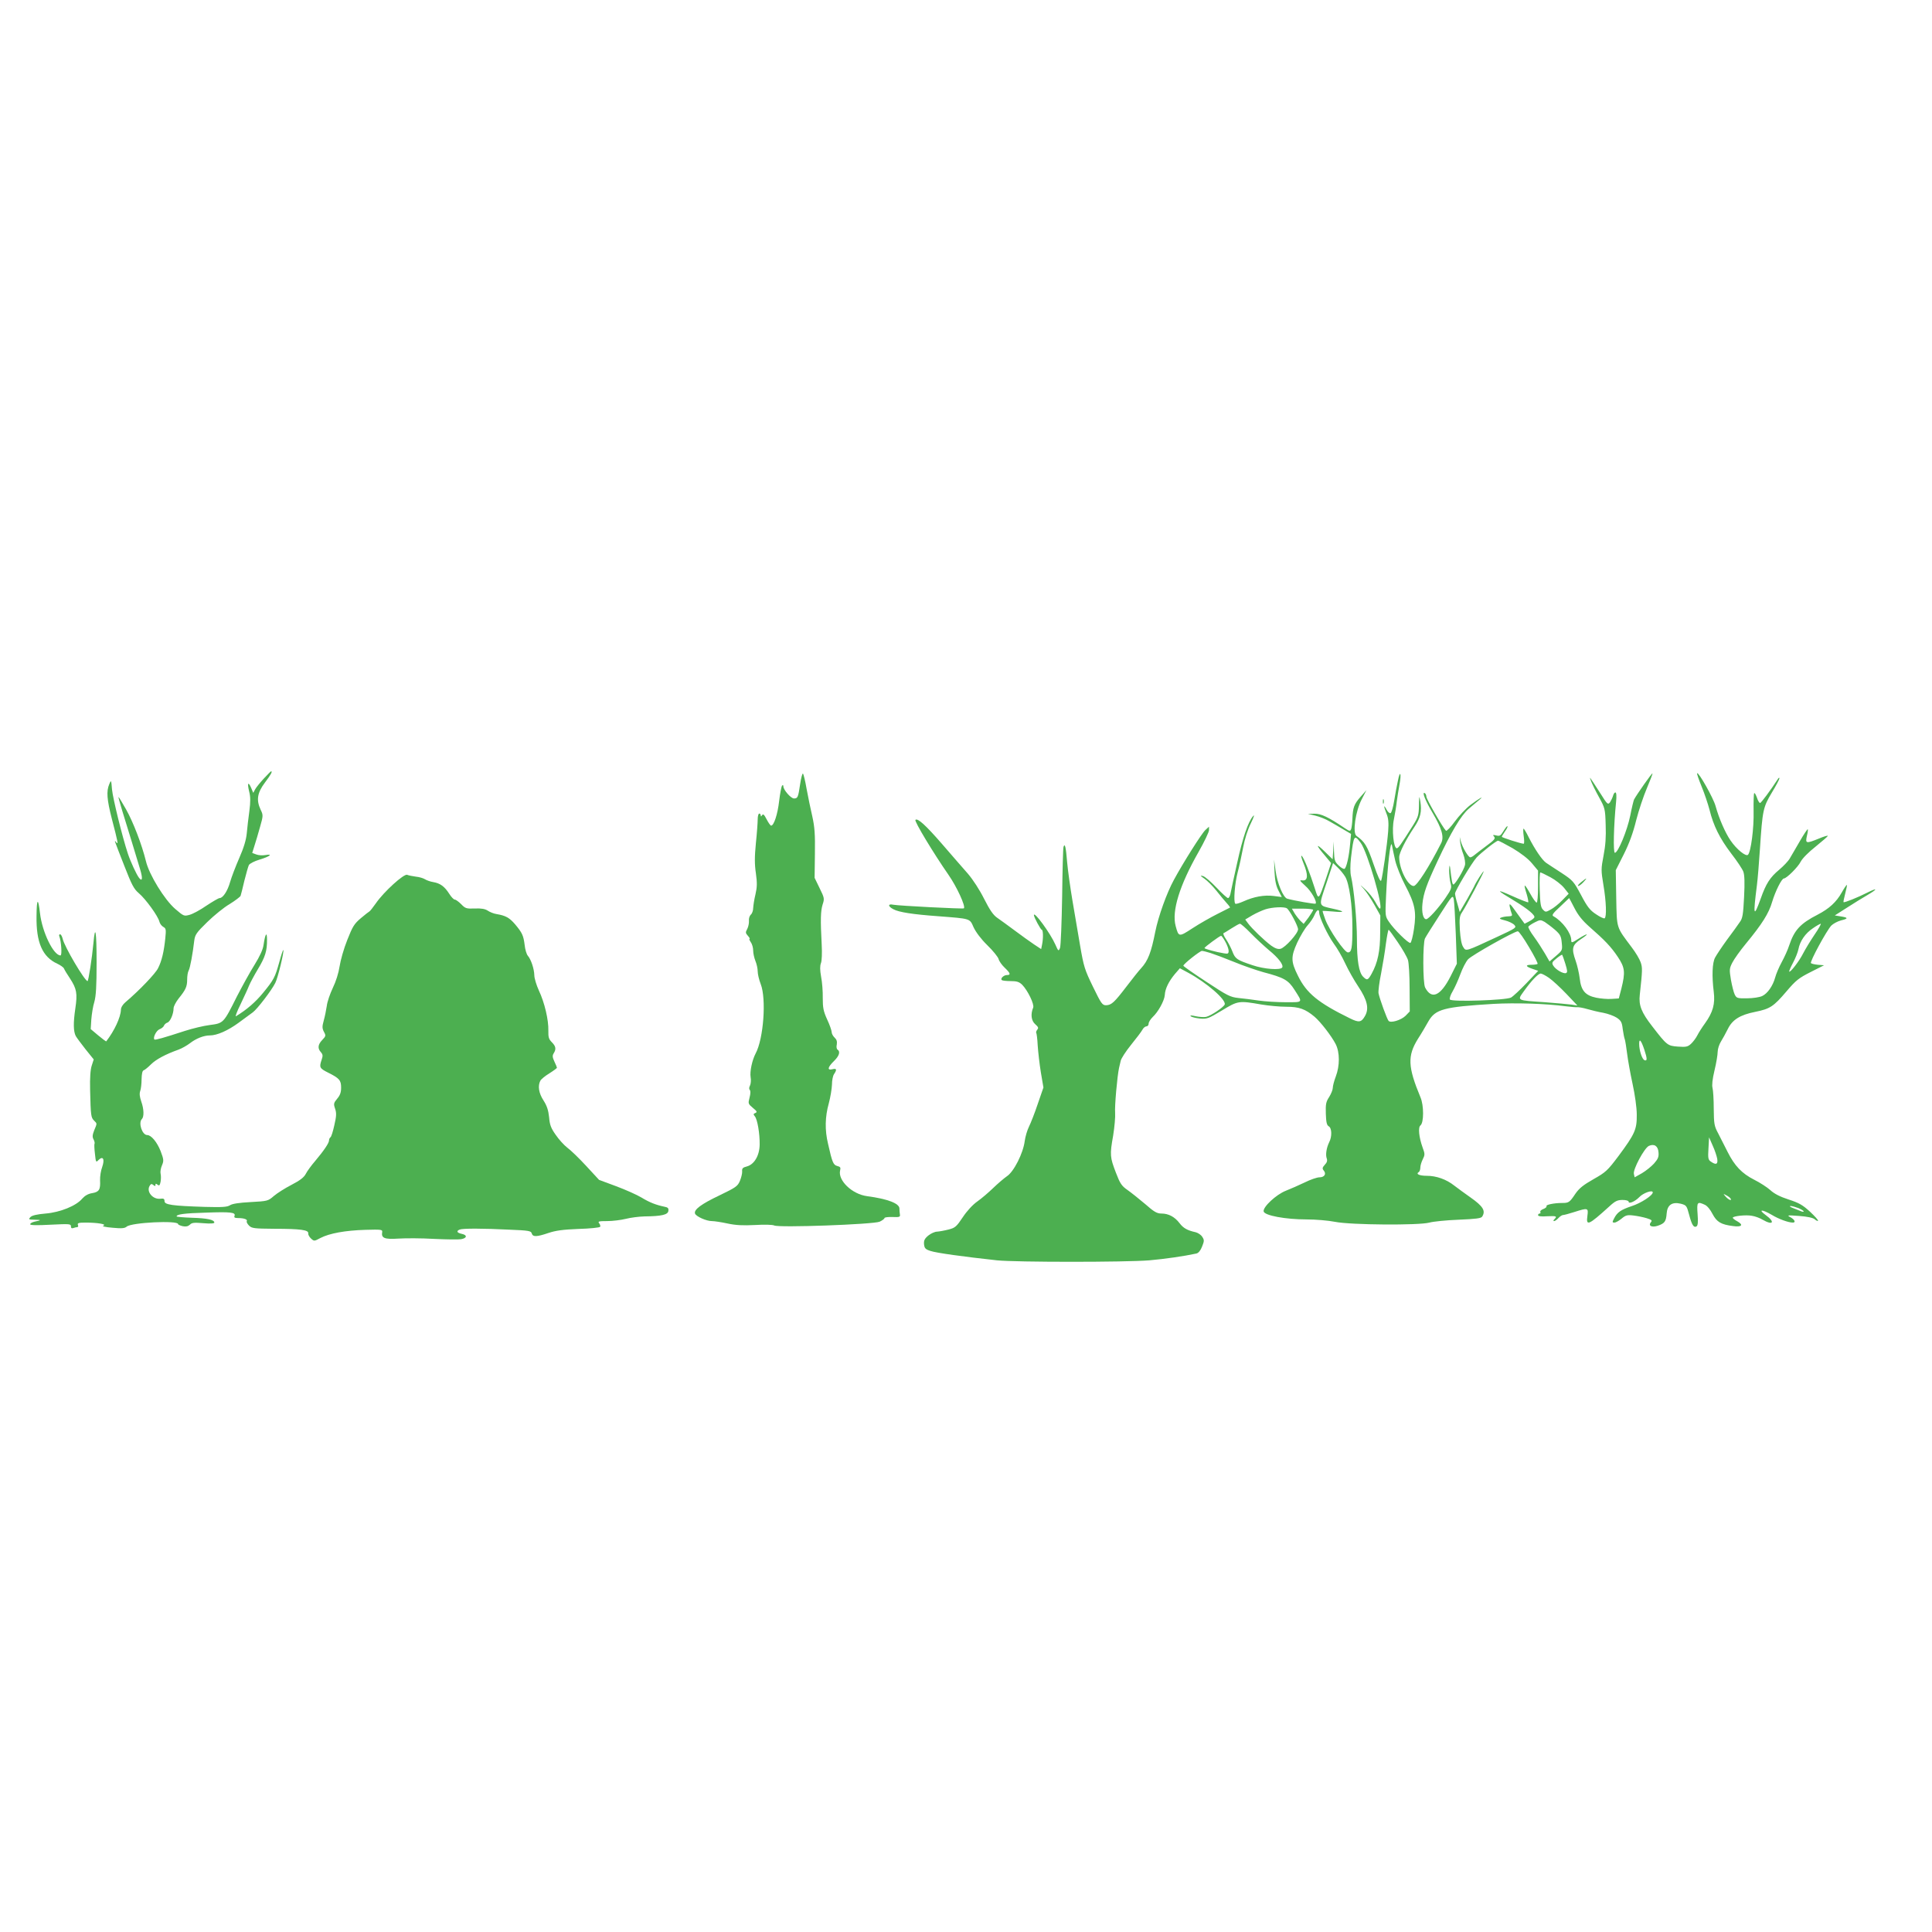<?xml version="1.0" standalone="no"?>
<!DOCTYPE svg PUBLIC "-//W3C//DTD SVG 20010904//EN"
 "http://www.w3.org/TR/2001/REC-SVG-20010904/DTD/svg10.dtd">
<svg version="1.0" xmlns="http://www.w3.org/2000/svg"
 width="1280pt" height="1280pt" viewBox="0 0 1280 1280"
 preserveAspectRatio="xMidYMid meet">
<g transform="translate(0,1280) scale(0.1,-0.1)"
fill="#4caf50" stroke="none">
<path d="M1748 7642 c-25 -27 -51 -59 -58 -72 l-12 -23 -14 33 c-20 46 -27 32
-13 -25 9 -35 9 -67 1 -129 -6 -44 -14 -110 -17 -146 -4 -44 -20 -97 -50 -165
-24 -55 -51 -126 -60 -157 -17 -61 -48 -108 -70 -108 -7 0 -46 -23 -87 -50
-40 -28 -90 -55 -112 -61 -37 -10 -39 -9 -95 39 -71 61 -173 227 -194 316 -27
110 -84 259 -132 344 -25 45 -48 82 -50 82 -2 0 10 -42 25 -92 16 -51 45 -145
64 -208 19 -63 43 -143 54 -178 18 -60 16 -86 -6 -59 -17 21 -58 110 -75 162
-38 115 -99 365 -105 425 -5 64 -6 64 -18 35 -20 -47 -16 -101 17 -230 41
-157 44 -174 29 -155 -16 20 -15 19 55 -160 48 -123 62 -150 95 -178 45 -38
127 -151 136 -188 3 -13 15 -29 26 -35 18 -10 19 -17 13 -77 -9 -87 -23 -148
-48 -197 -17 -35 -125 -148 -216 -225 -18 -15 -30 -35 -30 -51 -2 -50 -43
-138 -97 -208 -2 -2 -25 16 -53 39 l-50 42 4 64 c3 36 11 88 20 116 11 39 15
103 15 261 0 206 -9 261 -21 129 -9 -98 -33 -252 -39 -252 -19 1 -154 229
-165 281 -4 16 -11 29 -17 29 -6 0 -8 -6 -5 -13 13 -34 19 -127 8 -127 -47 0
-122 156 -136 280 -12 106 -22 99 -23 -18 -3 -176 39 -272 138 -317 21 -10 41
-24 44 -32 3 -8 21 -38 40 -66 44 -68 50 -98 35 -199 -14 -95 -13 -151 3 -182
6 -11 36 -51 65 -88 l54 -67 -13 -40 c-9 -27 -13 -79 -11 -163 4 -171 6 -182
26 -202 21 -21 21 -17 1 -65 -12 -31 -13 -44 -4 -60 6 -12 9 -25 6 -29 -2 -4
-1 -34 3 -66 6 -58 7 -59 24 -41 30 29 42 5 24 -47 -9 -23 -15 -63 -14 -88 3
-62 -6 -77 -53 -85 -26 -4 -48 -17 -65 -36 -40 -48 -146 -91 -243 -99 -57 -5
-88 -12 -100 -23 -15 -16 -13 -17 28 -18 46 -1 46 -3 -2 -13 -16 -4 -28 -11
-28 -17 0 -7 44 -8 135 -3 125 6 135 6 135 -11 0 -11 5 -15 16 -11 9 3 20 6
26 6 6 0 8 7 4 15 -4 12 5 15 52 15 79 0 142 -11 117 -20 -12 -4 11 -10 59
-14 62 -6 82 -4 95 7 31 28 341 43 341 17 0 -4 14 -10 31 -14 21 -4 35 -1 47
10 13 14 29 15 89 10 47 -4 73 -2 73 4 0 19 -47 29 -149 32 -55 2 -101 6 -101
9 0 14 51 21 194 25 164 6 198 2 190 -21 -5 -11 1 -15 24 -15 38 0 64 -9 57
-21 -3 -4 3 -17 15 -29 18 -18 33 -20 168 -21 173 0 228 -8 224 -30 -1 -9 7
-24 19 -35 20 -18 21 -18 62 4 60 31 164 50 297 54 107 3 115 2 112 -15 -7
-40 16 -49 107 -43 48 3 154 3 237 -2 83 -4 164 -5 179 -2 39 7 42 27 6 35
-34 7 -40 19 -15 29 20 8 152 8 331 -1 126 -5 142 -8 146 -25 7 -24 33 -23
110 3 47 16 96 23 200 27 76 2 140 9 143 14 3 5 0 15 -6 23 -11 13 -3 15 53
15 36 0 92 7 124 15 31 8 87 15 123 16 112 1 155 11 158 36 3 18 -3 24 -25 28
-57 12 -99 28 -153 61 -30 18 -106 52 -168 75 l-113 42 -85 92 c-47 51 -103
105 -125 121 -21 16 -56 54 -77 85 -32 45 -40 67 -44 117 -5 46 -14 75 -37
111 -32 49 -39 97 -21 131 5 10 32 32 60 49 27 17 50 34 50 37 0 3 -8 22 -17
41 -13 28 -14 39 -5 54 18 28 15 47 -12 74 -20 20 -24 33 -23 77 2 70 -25 186
-63 266 -16 35 -30 81 -30 101 -1 42 -22 105 -43 129 -8 9 -18 41 -21 71 -8
63 -16 81 -64 138 -37 43 -62 57 -122 67 -20 3 -46 14 -59 23 -17 11 -42 16
-85 14 -56 -2 -63 0 -90 28 -17 17 -36 31 -43 31 -7 0 -24 18 -37 39 -31 48
-59 69 -106 77 -19 3 -44 12 -55 19 -11 7 -38 15 -60 17 -22 3 -48 8 -57 12
-21 10 -156 -113 -208 -189 -19 -27 -38 -51 -42 -53 -4 -2 -30 -22 -57 -45
-44 -37 -55 -55 -90 -144 -23 -57 -45 -135 -51 -175 -7 -45 -24 -100 -45 -143
-18 -38 -37 -92 -40 -120 -4 -27 -13 -71 -20 -96 -11 -40 -11 -51 1 -75 14
-25 13 -29 -11 -54 -29 -30 -32 -56 -9 -81 13 -15 14 -24 5 -50 -17 -50 -14
-57 42 -85 76 -38 87 -51 87 -100 0 -31 -7 -51 -26 -73 -23 -28 -25 -34 -14
-66 10 -29 9 -50 -5 -110 -9 -41 -20 -77 -26 -80 -5 -4 -9 -12 -9 -20 0 -18
-34 -68 -92 -137 -25 -29 -53 -67 -62 -85 -12 -23 -37 -43 -95 -73 -43 -22
-96 -56 -117 -74 -38 -33 -42 -34 -153 -40 -76 -4 -122 -11 -137 -21 -19 -12
-50 -14 -166 -11 -217 7 -268 14 -268 38 0 16 -6 19 -29 16 -48 -5 -91 45 -71
83 9 16 14 18 26 8 11 -9 14 -9 14 1 0 9 3 10 14 1 11 -9 15 -5 20 20 3 17 3
41 0 53 -3 12 1 37 9 55 13 31 12 39 -9 95 -24 60 -62 106 -89 106 -33 0 -60
81 -35 106 15 15 14 66 -4 116 -11 32 -13 53 -7 70 5 13 9 49 9 78 1 36 5 56
14 59 7 2 29 20 48 39 33 33 96 67 183 98 22 8 55 27 75 42 41 32 92 52 132
52 48 0 120 32 191 84 38 28 80 59 94 69 29 21 124 145 149 195 17 33 60 211
53 218 -2 2 -14 -33 -26 -78 -29 -104 -36 -118 -109 -207 -49 -60 -109 -112
-179 -154 -6 -4 7 32 31 80 23 49 49 104 56 123 8 19 34 68 58 108 49 81 62
122 61 197 0 57 -12 39 -23 -36 -4 -30 -25 -75 -59 -130 -29 -46 -82 -142
-118 -212 -88 -176 -88 -176 -179 -188 -41 -5 -115 -23 -165 -39 -138 -45
-197 -62 -202 -57 -11 12 12 59 34 68 13 5 26 15 29 23 3 9 14 18 23 21 19 6
41 58 41 95 0 12 15 41 33 64 47 58 57 79 57 126 0 23 4 50 10 60 10 18 27
113 37 198 5 39 14 53 86 123 44 43 110 97 148 119 37 23 70 48 73 55 3 8 14
53 25 100 12 47 25 94 30 104 6 10 37 26 71 36 67 20 92 40 38 30 -18 -3 -45
-2 -60 4 l-27 10 15 48 c9 26 25 83 37 125 21 73 21 78 4 113 -30 64 -23 112
28 180 40 53 52 75 41 75 -2 0 -24 -22 -48 -48z"/>
<path d="M5301 7604 c-13 -88 -16 -94 -41 -94 -20 0 -70 57 -70 80 0 9 -3 10
-9 5 -4 -6 -13 -52 -19 -102 -10 -89 -35 -163 -53 -163 -5 0 -18 19 -30 42
-16 31 -23 38 -30 27 -6 -10 -9 -10 -9 -1 0 6 -4 12 -10 12 -5 0 -10 -17 -10
-37 0 -21 -5 -92 -12 -159 -9 -91 -9 -140 0 -200 9 -65 8 -92 -3 -140 -8 -32
-14 -73 -15 -90 0 -17 -7 -37 -16 -44 -8 -8 -14 -25 -12 -41 1 -15 -4 -39 -11
-53 -13 -23 -12 -28 4 -46 10 -11 15 -20 11 -20 -4 0 0 -10 8 -22 9 -12 16
-37 16 -56 0 -18 7 -49 15 -69 8 -19 15 -50 15 -69 0 -18 9 -56 20 -84 38 -97
19 -362 -34 -460 -23 -44 -39 -119 -33 -156 4 -20 1 -46 -4 -56 -7 -13 -7 -24
-1 -30 5 -5 5 -24 -2 -50 -10 -39 -10 -41 22 -68 28 -23 30 -28 16 -34 -13 -5
-14 -9 -3 -22 17 -20 33 -114 32 -187 -1 -73 -36 -132 -85 -145 -27 -7 -33
-13 -31 -33 1 -13 -6 -41 -15 -63 -15 -35 -26 -43 -136 -96 -122 -58 -171 -95
-161 -121 8 -19 75 -49 111 -49 16 0 63 -7 104 -16 56 -12 102 -14 183 -10 64
4 115 2 126 -3 29 -16 657 7 699 25 17 8 32 19 32 24 0 5 24 8 53 7 47 -2 52
0 49 18 -2 11 -3 28 -3 38 0 34 -78 64 -214 82 -100 13 -195 105 -179 171 5
19 1 24 -19 29 -26 7 -33 22 -61 147 -22 91 -20 179 5 268 11 41 20 97 21 124
0 28 6 59 14 70 20 30 17 39 -11 32 -36 -9 -32 13 10 54 35 34 44 63 24 76 -6
3 -9 19 -5 34 3 20 -1 33 -14 45 -11 10 -20 27 -20 37 0 10 -13 48 -30 84 -25
55 -29 78 -29 142 1 42 -4 106 -11 141 -8 45 -8 71 -1 90 6 15 8 67 5 121 -9
171 -7 224 6 267 13 39 12 44 -20 109 l-33 68 2 160 c2 129 -2 178 -17 246
-11 47 -28 129 -38 183 -9 54 -21 100 -24 102 -4 3 -13 -29 -19 -71z"/>
<path d="M9262 7630 c-7 -30 -18 -91 -25 -134 -7 -44 -18 -81 -24 -83 -7 -3
-19 8 -27 24 -20 37 -20 23 0 -28 13 -31 15 -59 11 -117 -7 -91 -37 -299 -46
-325 -5 -13 -21 21 -51 108 -42 122 -58 148 -113 187 -27 20 -7 163 35 243
l31 60 -39 -44 c-43 -49 -51 -71 -54 -146 -1 -27 -5 -58 -8 -67 -7 -17 -10
-16 -42 5 -109 74 -159 97 -202 96 l-43 -1 50 -12 c28 -7 69 -23 92 -37 23
-13 65 -37 93 -54 l51 -30 -6 -65 c-7 -83 -24 -158 -37 -166 -5 -3 -23 6 -39
22 -26 25 -29 35 -31 93 l-2 66 -3 -59 -4 -59 -50 49 c-61 60 -64 49 -4 -21
l44 -53 -33 -100 c-50 -147 -50 -148 -74 -71 -33 104 -72 203 -87 218 -8 8 -3
-14 11 -48 32 -78 30 -117 -6 -114 -23 3 -21 0 17 -35 39 -33 81 -107 69 -119
-4 -4 -143 20 -188 33 -26 8 -66 102 -77 185 l-10 74 3 -81 c3 -58 10 -93 26
-124 l22 -43 -54 7 c-62 8 -132 -5 -200 -36 -27 -12 -51 -19 -54 -15 -13 13
-3 136 16 208 11 41 27 115 36 164 10 54 30 118 51 160 21 43 26 62 15 48 -33
-38 -69 -143 -105 -308 -20 -88 -39 -177 -43 -197 -3 -21 -11 -38 -18 -38 -6
0 -40 31 -76 69 -36 38 -76 73 -90 77 -21 5 -20 3 9 -17 19 -13 55 -49 79 -79
24 -30 55 -68 69 -83 14 -15 24 -29 22 -30 -2 -1 -40 -20 -83 -42 -44 -22
-118 -64 -164 -94 -92 -60 -93 -60 -113 14 -27 99 26 270 152 491 38 67 69
132 69 144 l0 23 -24 -22 c-25 -23 -148 -218 -209 -331 -47 -86 -103 -242
-123 -343 -27 -137 -48 -192 -94 -242 -15 -16 -58 -70 -96 -120 -81 -106 -100
-124 -136 -125 -25 0 -32 10 -87 123 -55 113 -61 133 -85 272 -14 83 -37 218
-51 300 -14 83 -30 197 -35 253 -8 101 -15 129 -24 101 -3 -8 -7 -156 -9 -329
-3 -173 -9 -326 -14 -340 -10 -24 -11 -23 -31 22 -33 75 -142 224 -142 195 0
-14 45 -97 52 -97 9 0 11 -55 2 -98 l-6 -30 -47 31 c-25 17 -83 58 -128 92
-44 33 -97 71 -117 85 -26 18 -49 52 -86 125 -30 60 -73 126 -107 166 -32 36
-110 126 -174 200 -106 122 -160 171 -174 157 -9 -8 119 -220 219 -364 55 -79
115 -209 102 -222 -6 -5 -434 17 -468 24 -37 8 -36 -11 1 -30 37 -20 130 -34
294 -46 220 -17 211 -14 237 -73 15 -32 49 -78 91 -119 38 -37 71 -78 75 -92
3 -13 21 -39 40 -57 39 -37 42 -49 15 -49 -21 0 -45 -23 -34 -33 3 -4 30 -7
58 -7 42 0 57 -5 77 -24 38 -39 82 -131 73 -152 -18 -43 -13 -87 14 -110 20
-18 23 -24 13 -36 -6 -8 -9 -17 -7 -20 3 -3 8 -41 10 -84 3 -44 12 -124 21
-179 l17 -100 -38 -110 c-20 -60 -47 -128 -58 -150 -11 -22 -24 -65 -28 -95
-10 -80 -72 -203 -118 -233 -20 -14 -61 -49 -91 -78 -31 -30 -78 -70 -105 -89
-30 -21 -69 -63 -96 -104 -42 -63 -51 -71 -95 -82 -27 -7 -61 -13 -76 -14 -14
0 -41 -12 -58 -26 -25 -21 -30 -33 -28 -58 3 -26 9 -33 43 -44 38 -13 219 -38
440 -62 127 -13 852 -13 1010 0 102 9 228 27 311 45 14 3 28 20 38 46 15 37
15 44 1 65 -8 13 -28 26 -43 30 -55 12 -82 27 -107 60 -32 42 -73 64 -120 64
-30 0 -49 11 -108 63 -40 34 -93 76 -117 93 -39 27 -49 42 -77 115 -39 102
-41 117 -18 246 9 56 15 124 13 150 -4 42 14 244 26 298 3 11 7 32 11 47 3 15
34 63 68 105 35 43 69 88 76 101 6 12 18 22 26 22 8 0 15 8 15 18 0 10 12 29
26 43 38 35 78 109 81 146 2 43 27 92 67 140 l33 38 54 -29 c123 -66 254 -180
243 -211 -7 -18 -90 -74 -123 -82 -13 -3 -44 -1 -68 4 -30 7 -41 7 -34 0 5 -5
32 -12 60 -15 48 -4 56 -1 146 53 107 65 112 66 261 40 48 -8 122 -15 166 -15
85 0 126 -15 187 -66 40 -34 112 -127 140 -181 28 -55 28 -144 1 -215 -11 -29
-20 -63 -20 -76 0 -12 -11 -39 -24 -60 -21 -32 -24 -47 -22 -111 2 -56 6 -75
19 -83 21 -11 23 -68 3 -106 -18 -37 -25 -83 -16 -107 5 -14 2 -27 -13 -42
-16 -18 -18 -25 -7 -38 19 -22 5 -45 -28 -45 -16 0 -60 -15 -98 -34 -38 -18
-94 -43 -125 -55 -64 -25 -153 -108 -147 -137 5 -27 145 -53 283 -53 62 0 145
-7 190 -16 104 -21 556 -24 625 -5 25 7 112 16 193 19 116 5 150 9 157 21 24
38 6 68 -78 127 -37 26 -85 61 -107 78 -53 42 -119 65 -182 65 -50 0 -75 12
-53 25 5 3 10 16 10 29 0 13 7 37 16 55 15 30 15 36 -1 79 -24 67 -31 133 -14
146 23 18 23 133 0 186 -84 202 -87 274 -17 387 24 37 55 90 70 117 46 80 102
95 431 115 142 8 348 2 480 -16 33 -4 67 -7 75 -6 8 1 38 -4 65 -12 28 -8 76
-20 107 -25 31 -6 72 -21 90 -33 28 -19 34 -30 39 -75 4 -28 10 -60 14 -69 3
-10 10 -52 15 -93 5 -41 21 -131 36 -200 16 -74 28 -158 28 -205 1 -98 -12
-127 -121 -274 -73 -97 -84 -107 -165 -153 -67 -38 -95 -60 -120 -96 -39 -58
-44 -62 -88 -62 -55 0 -110 -12 -104 -21 3 -5 -7 -14 -21 -19 -14 -5 -23 -14
-20 -20 3 -5 1 -10 -4 -10 -6 0 -11 -5 -11 -11 0 -7 21 -10 60 -7 62 3 68 0
48 -20 -7 -7 -8 -12 -2 -12 6 0 19 9 29 20 10 11 24 20 30 20 7 0 41 9 75 20
91 29 94 28 87 -25 -10 -71 7 -63 145 62 39 36 54 43 88 43 22 0 40 -5 40 -11
0 -18 43 1 71 30 25 27 89 50 89 31 0 -20 -78 -71 -140 -91 -71 -24 -95 -40
-116 -81 -13 -25 -13 -28 2 -28 9 0 30 12 47 26 27 23 38 26 79 21 26 -3 65
-11 88 -18 32 -10 38 -15 28 -26 -20 -24 5 -37 45 -24 46 16 55 28 59 81 4 57
36 79 94 65 37 -10 39 -13 55 -73 18 -69 31 -88 49 -77 9 6 11 29 7 81 -6 81
-2 85 48 62 16 -7 37 -33 51 -61 28 -53 56 -70 136 -80 57 -8 71 7 29 31 -17
9 -31 20 -31 24 0 11 87 21 127 13 21 -3 53 -15 71 -26 69 -40 85 -16 20 31
-53 39 -24 39 41 1 46 -28 110 -51 139 -51 21 0 13 19 -15 35 -26 14 -23 15
57 9 54 -4 91 -12 103 -22 9 -8 19 -13 22 -10 3 3 -21 30 -53 60 -49 45 -74
59 -142 81 -56 18 -95 38 -121 62 -21 19 -69 50 -107 69 -81 41 -130 92 -176
184 -19 37 -47 92 -62 122 -27 50 -29 64 -30 165 0 60 -4 122 -8 137 -5 17 -1
58 13 116 12 49 21 105 21 123 0 19 10 50 22 69 12 19 32 56 45 82 30 62 81
94 181 114 99 20 122 35 208 136 62 73 81 88 160 128 l89 45 -40 3 c-22 2 -43
7 -47 11 -9 8 103 215 135 249 12 12 41 28 64 34 50 12 49 19 -4 27 l-37 6 80
51 c43 28 105 66 136 84 70 41 69 51 -1 16 -61 -31 -152 -68 -157 -63 -2 1 3
27 11 57 8 30 13 56 11 57 -2 2 -17 -20 -34 -50 -36 -64 -83 -107 -160 -147
-115 -59 -154 -102 -188 -203 -9 -29 -32 -79 -50 -112 -18 -33 -37 -78 -43
-101 -15 -55 -50 -106 -86 -123 -17 -8 -61 -15 -100 -15 -65 -1 -70 1 -82 25
-7 14 -18 58 -25 97 -11 67 -11 75 9 114 12 24 52 80 90 126 108 131 152 201
174 277 21 70 63 155 78 155 17 0 93 75 111 111 12 23 52 63 100 101 43 35 79
66 80 70 0 4 -27 -4 -60 -18 -84 -34 -90 -33 -79 17 6 23 8 43 6 45 -2 3 -26
-33 -52 -78 -26 -46 -57 -97 -67 -115 -10 -18 -42 -51 -69 -74 -63 -52 -89
-94 -124 -193 -47 -130 -51 -115 -25 89 5 39 14 147 20 240 17 259 21 277 79
374 28 46 51 89 50 95 0 6 -6 3 -12 -8 -46 -71 -109 -156 -116 -156 -5 0 -15
16 -21 36 -7 19 -15 33 -18 29 -3 -3 -5 -56 -4 -118 3 -114 -18 -271 -37 -290
-14 -14 -76 36 -116 95 -35 51 -76 145 -99 228 -14 52 -113 227 -122 217 -3
-3 11 -42 30 -89 19 -46 42 -115 52 -153 26 -106 68 -190 144 -290 38 -49 74
-103 80 -120 8 -21 10 -72 5 -168 -6 -118 -10 -142 -29 -167 -11 -17 -49 -69
-84 -116 -35 -48 -70 -101 -79 -118 -19 -35 -22 -122 -9 -227 10 -80 -5 -135
-58 -209 -19 -26 -42 -62 -51 -80 -9 -18 -28 -43 -42 -56 -21 -19 -32 -22 -86
-18 -69 5 -73 8 -171 135 -71 91 -90 139 -82 208 18 164 18 180 6 215 -7 21
-33 65 -59 99 -104 139 -99 121 -103 328 l-3 184 53 105 c36 72 62 143 82 225
17 66 49 162 71 213 22 52 39 96 37 98 -4 3 -103 -138 -122 -173 -3 -6 -15
-54 -25 -106 -20 -99 -81 -247 -102 -247 -12 0 -8 180 8 338 4 40 2 62 -5 62
-5 0 -12 -10 -15 -22 -4 -13 -13 -32 -20 -43 -14 -18 -18 -15 -63 57 -80 124
-75 117 -63 83 6 -16 29 -64 52 -105 40 -73 42 -78 45 -185 3 -80 -1 -136 -14
-203 -17 -89 -17 -98 -1 -195 19 -111 22 -213 8 -221 -5 -3 -31 9 -57 27 -40
26 -58 49 -99 127 -49 91 -54 97 -130 147 -44 28 -90 59 -102 67 -27 19 -74
89 -114 167 -16 33 -32 59 -35 59 -3 0 -3 -22 1 -50 4 -27 4 -50 0 -50 -17 0
-145 41 -145 46 0 3 9 19 21 36 12 16 19 31 16 34 -2 3 -14 -12 -26 -32 -19
-31 -25 -35 -48 -29 -22 5 -25 4 -14 -8 10 -12 1 -23 -51 -61 -35 -26 -71 -54
-81 -62 -9 -8 -21 -14 -26 -14 -13 0 -52 66 -62 104 l-8 31 3 -35 c2 -19 11
-55 21 -80 9 -25 14 -56 11 -71 -6 -30 -65 -129 -77 -129 -7 0 -11 22 -22 115
-3 18 -5 9 -6 -20 0 -28 4 -66 9 -85 9 -32 7 -40 -34 -100 -47 -68 -112 -140
-127 -140 -20 0 -31 45 -25 102 7 71 28 129 100 283 90 193 156 303 206 346
25 21 56 48 70 59 38 32 2 12 -58 -33 -29 -22 -75 -71 -103 -109 -28 -39 -55
-66 -59 -62 -22 22 -130 210 -130 226 0 9 -5 20 -10 23 -22 13 4 -51 51 -130
61 -103 78 -160 57 -201 -80 -158 -161 -284 -182 -284 -39 0 -96 113 -96 191
0 29 43 114 100 199 41 61 51 103 40 170 -7 42 -8 41 -9 -26 -1 -63 -5 -77
-38 -130 -86 -136 -98 -153 -109 -154 -21 0 -34 123 -19 192 7 35 16 88 19
118 4 30 12 80 18 112 14 74 4 99 -10 28z m-247 -414 c44 -58 154 -436 127
-436 -4 0 -17 20 -30 44 -13 24 -42 61 -65 82 -40 37 -41 37 -11 4 17 -19 48
-66 70 -105 l39 -70 -1 -115 c0 -121 -16 -198 -57 -272 -24 -43 -30 -45 -56
-19 -28 28 -41 107 -41 249 0 123 -20 335 -39 416 -6 25 -6 71 0 125 18 150
21 154 64 97z m229 -119 c9 -37 38 -110 65 -161 66 -125 76 -176 59 -290 -7
-49 -18 -91 -24 -93 -13 -4 -108 89 -142 140 -25 37 -25 40 -19 170 9 201 30
381 39 337 3 -19 14 -66 22 -103z m778 83 c55 -33 102 -69 127 -99 l41 -49 0
-106 c0 -60 -4 -106 -9 -106 -6 0 -26 28 -45 63 -39 68 -44 66 -21 -8 8 -27
12 -51 10 -53 -2 -2 -50 16 -107 42 -110 49 -107 41 12 -30 93 -56 144 -99
135 -113 -3 -6 -19 -18 -35 -26 l-29 -15 -52 72 c-43 61 -51 68 -47 43 3 -16
9 -38 13 -47 6 -15 2 -18 -21 -19 -16 0 -38 -4 -48 -8 -16 -6 -11 -10 25 -19
25 -6 53 -20 62 -30 16 -18 11 -21 -116 -80 -211 -98 -204 -96 -223 -66 -11
16 -18 56 -22 113 -4 77 -2 93 15 118 23 33 143 260 143 270 0 4 -13 -14 -30
-40 -16 -26 -30 -50 -30 -52 0 -3 -22 -43 -49 -91 l-50 -86 -15 53 c-9 29 -16
60 -16 69 0 18 111 204 143 239 31 33 130 111 142 111 6 0 49 -23 97 -50z
m-1110 -188 c27 -44 48 -189 48 -337 0 -137 -5 -165 -30 -165 -22 0 -124 148
-150 219 -11 30 -19 55 -17 56 1 1 32 -1 69 -4 80 -8 80 1 1 18 -101 23 -98
12 -46 167 l45 136 30 -29 c16 -15 39 -43 50 -61z m1360 -4 c32 -17 73 -49 90
-70 l31 -39 -43 -44 c-23 -24 -57 -51 -76 -61 -32 -18 -35 -18 -51 -1 -15 14
-19 40 -22 132 -2 63 0 115 4 115 4 0 34 -14 67 -32z m-627 -378 l7 -195 -41
-82 c-67 -132 -126 -158 -169 -76 -16 29 -16 296 -1 326 6 12 50 82 98 156 85
133 86 134 93 100 3 -18 9 -121 13 -229z m786 174 c24 -47 52 -82 98 -123 104
-91 144 -133 189 -200 48 -72 51 -102 24 -211 l-17 -65 -48 -3 c-27 -2 -73 2
-102 8 -72 15 -100 47 -109 128 -4 33 -16 86 -27 117 -29 82 -23 104 35 143
61 40 47 43 -17 2 -44 -28 -47 -28 -47 -9 0 46 -58 125 -117 158 -14 7 -7 18
43 64 32 31 59 56 60 57 1 0 16 -30 35 -66z m-1905 -2 c18 -12 74 -117 74
-139 0 -27 -85 -121 -116 -129 -17 -4 -35 2 -62 21 -48 36 -128 113 -153 147
l-19 26 47 28 c26 15 66 33 88 40 45 14 124 18 141 6z m174 -10 c0 -4 -14 -27
-31 -51 l-32 -42 -21 20 c-11 11 -29 34 -39 50 l-18 31 70 0 c39 0 71 -4 71
-8z m40 -19 c1 -32 56 -148 96 -204 22 -29 57 -89 77 -133 20 -43 59 -112 86
-152 60 -90 73 -146 44 -196 -24 -42 -40 -44 -99 -15 -210 103 -288 166 -345
283 -47 94 -47 125 -5 218 20 43 51 95 69 115 18 20 39 51 46 69 15 35 31 43
31 15z m1562 -113 c35 -31 41 -42 45 -86 5 -49 4 -51 -38 -87 l-43 -37 -30 52
c-17 29 -49 79 -73 112 -24 32 -40 62 -37 67 3 5 22 18 42 28 35 18 39 18 66
3 15 -10 46 -33 68 -52z m-2016 -22 c34 -35 88 -85 121 -113 64 -52 98 -98 88
-115 -12 -19 -120 -11 -196 15 -105 35 -115 42 -134 91 -9 24 -28 60 -42 81
-14 20 -21 39 -17 40 5 2 29 17 54 33 25 16 50 30 55 30 6 0 38 -28 71 -62z
m3736 -10 c-27 -40 -61 -96 -76 -125 -25 -50 -85 -128 -92 -120 -2 2 9 28 25
58 16 30 32 70 36 90 10 54 46 106 96 139 24 17 48 30 52 30 4 0 -14 -33 -41
-72z m-2761 -51 c31 -45 61 -98 67 -117 6 -19 11 -104 11 -188 l1 -153 -28
-29 c-30 -29 -97 -49 -112 -34 -10 10 -60 147 -67 184 -2 14 5 72 17 130 11
58 26 147 32 198 7 50 15 92 18 92 3 0 30 -37 61 -83z m869 -32 c35 -58 60
-108 57 -111 -3 -3 -22 -6 -41 -6 -43 0 -39 -12 10 -28 l35 -12 -77 -81 c-43
-45 -89 -88 -103 -96 -33 -18 -395 -30 -405 -13 -4 7 4 31 18 54 14 24 37 75
51 113 14 39 37 83 51 99 24 27 305 185 330 186 7 0 40 -47 74 -105z m-2012
36 c12 -21 22 -49 22 -60 0 -19 -4 -22 -31 -17 -50 8 -129 29 -129 35 1 7 101
81 110 81 4 0 16 -17 28 -39z m-98 -75 c25 -8 95 -34 156 -59 60 -25 148 -55
194 -68 137 -36 165 -52 206 -116 56 -88 60 -83 -57 -83 -57 0 -138 5 -179 11
-41 6 -102 14 -135 17 -55 6 -74 16 -212 107 -84 55 -153 103 -153 107 0 11
110 98 123 98 7 0 32 -6 57 -14z m2351 -72 c14 -46 15 -56 4 -61 -18 -6 -68
23 -84 49 -11 18 -9 24 21 48 18 15 35 26 38 24 2 -3 12 -30 21 -60z m-108
-93 c23 -16 75 -64 115 -106 l73 -77 -38 6 c-21 3 -101 10 -177 16 -191 13
-185 10 -140 73 50 70 95 117 112 117 7 0 32 -13 55 -29z m631 -475 c20 -61
20 -77 1 -70 -16 7 -35 64 -35 109 0 38 13 23 34 -39z m483 -723 c6 -37 -8
-43 -42 -19 -18 12 -20 23 -16 87 l4 74 24 -55 c14 -30 27 -70 30 -87z m-389
43 c3 -30 -3 -44 -29 -74 -18 -20 -54 -49 -81 -65 l-48 -27 -5 22 c-8 29 69
172 99 186 35 16 61 0 64 -42z m477 -306 c12 -19 -12 -10 -31 11 -19 22 -19
22 3 10 12 -6 25 -16 28 -21z m450 -64 c19 -8 35 -18 35 -22 0 -3 -8 -3 -17 1
-10 4 -34 14 -53 21 -19 7 -27 13 -17 14 10 0 33 -7 52 -14z"/>
<path d="M9162 7490 c0 -14 2 -19 5 -12 2 6 2 18 0 25 -3 6 -5 1 -5 -13z"/>
<path d="M10475 6955 c-16 -13 -25 -24 -19 -25 6 0 21 11 34 25 30 32 24 32
-15 0z"/>
</g>
</svg>
